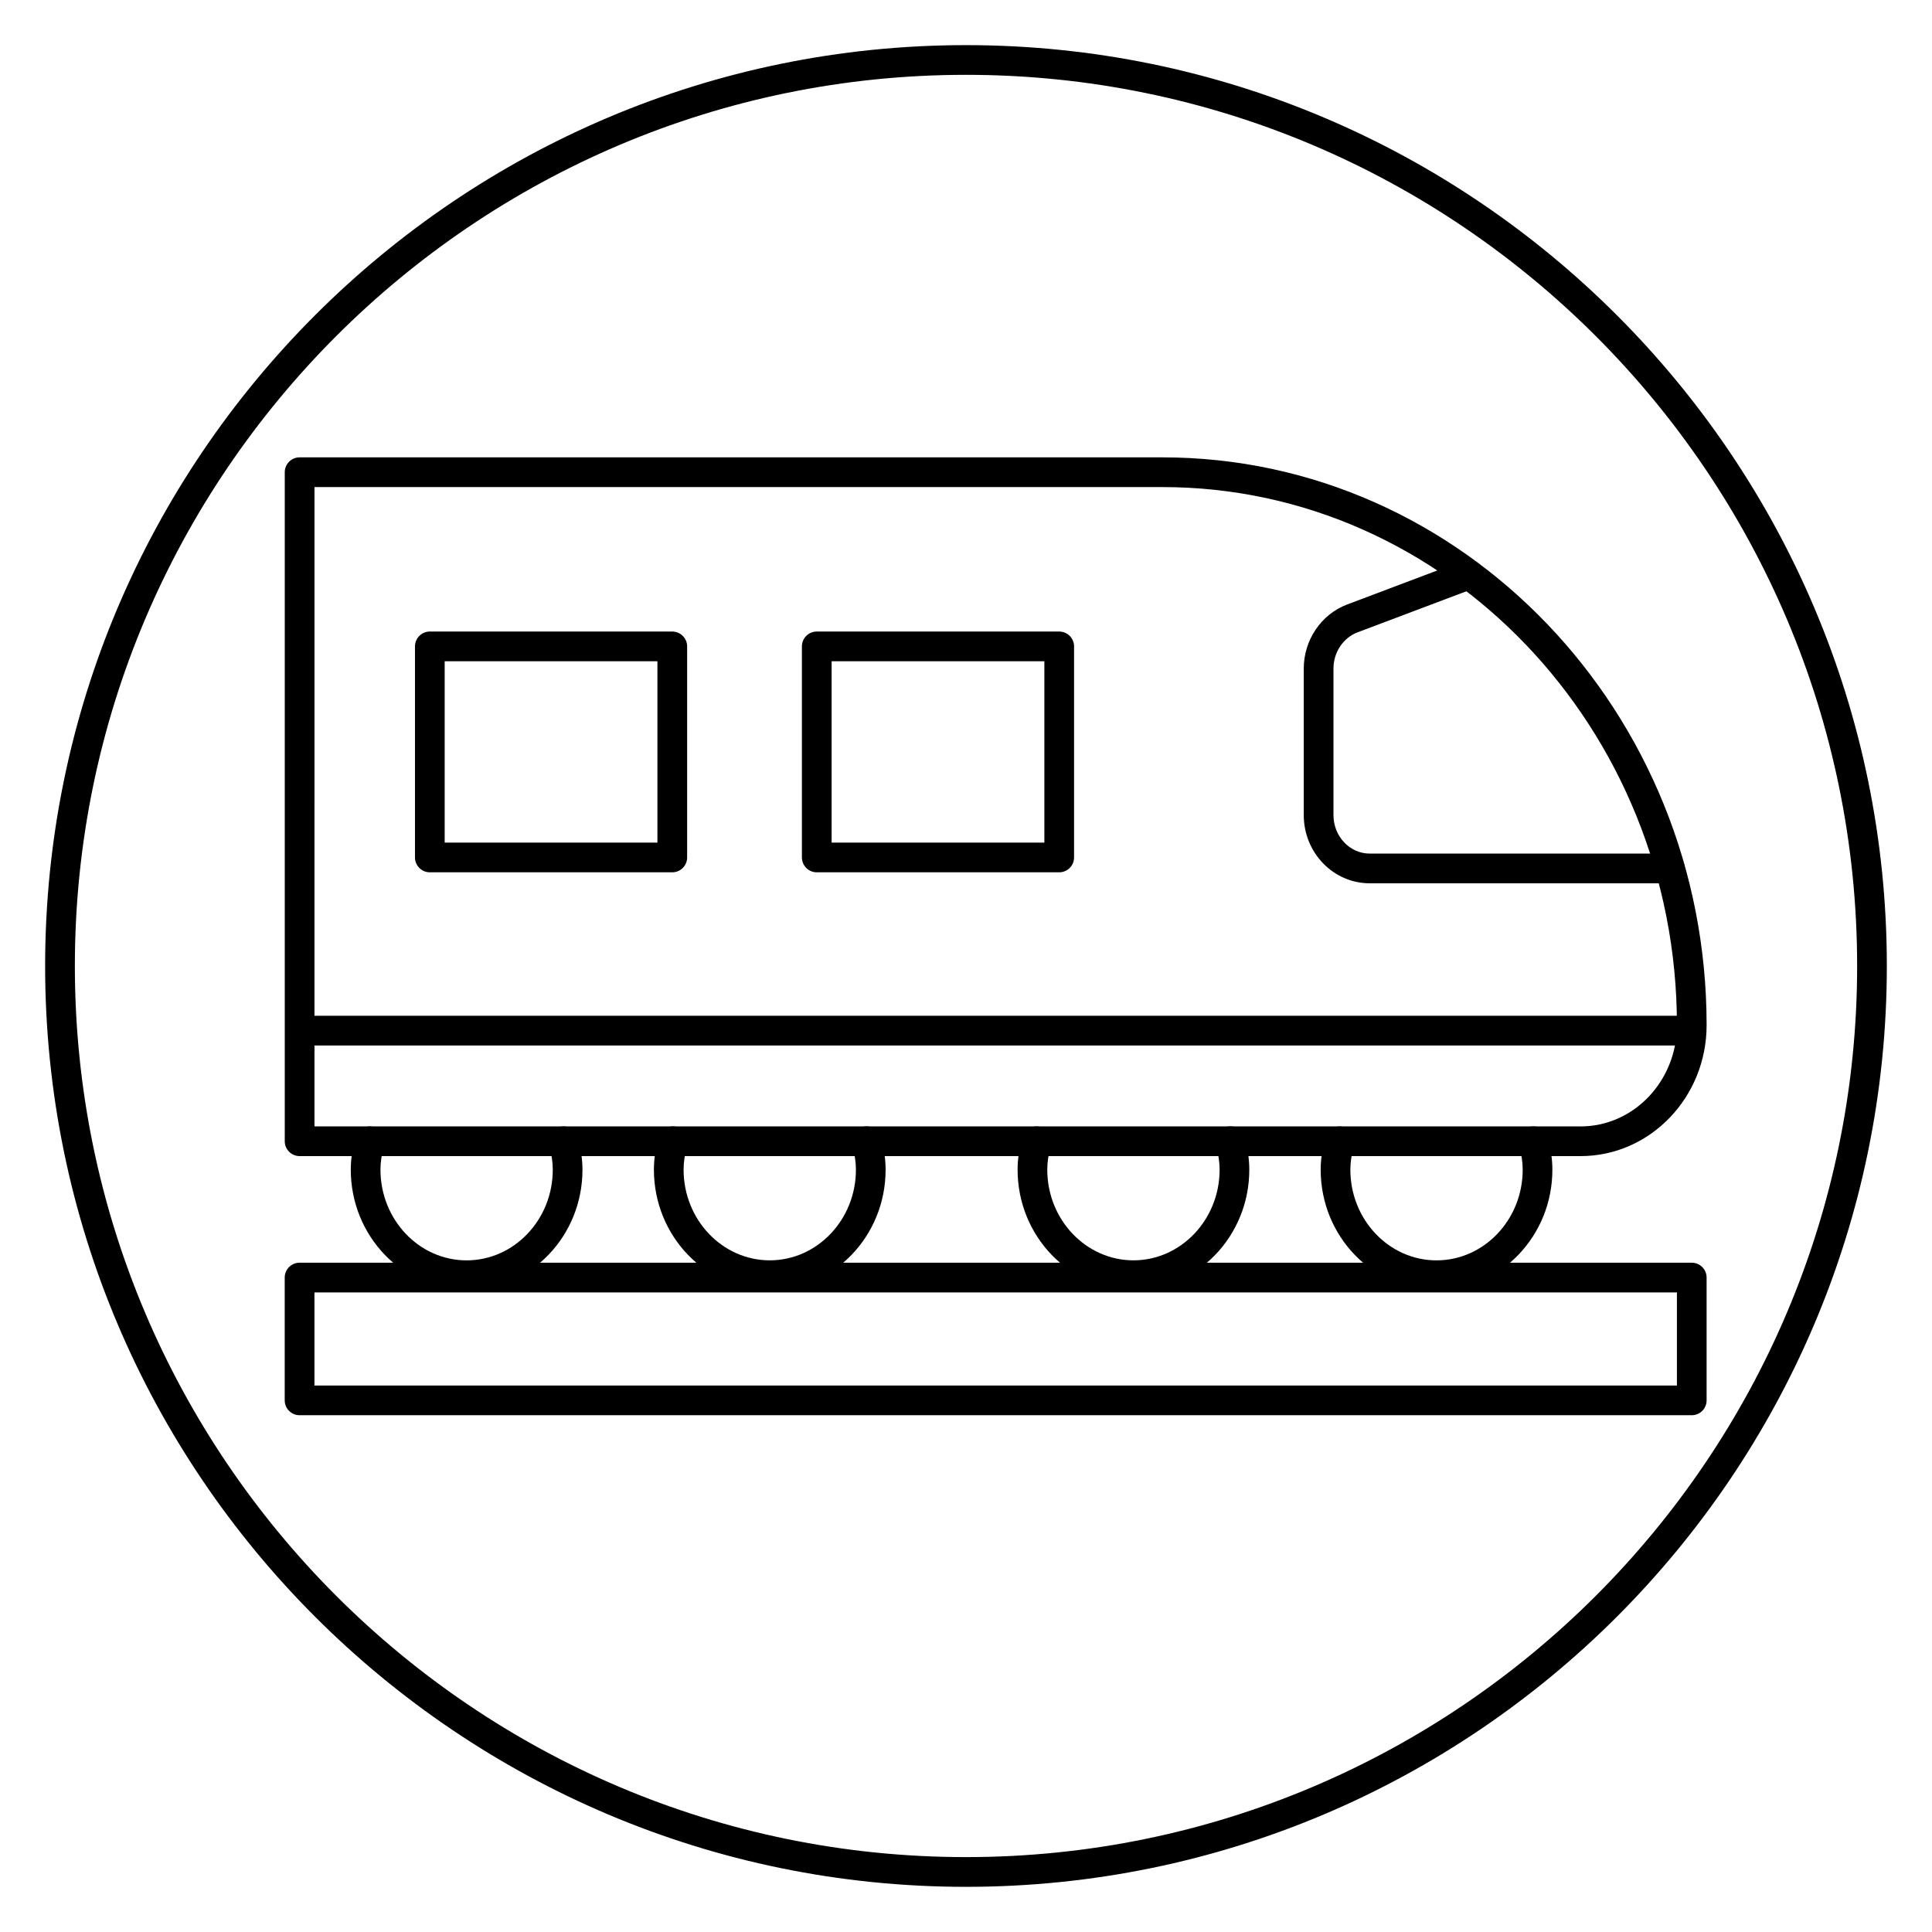 <?xml version="1.0" encoding="UTF-8"?>
<!-- Uploaded to: SVG Repo, www.svgrepo.com, Generator: SVG Repo Mixer Tools -->
<svg fill="#000000" width="800px" height="800px" version="1.1" viewBox="144 144 512 512" xmlns="http://www.w3.org/2000/svg">
 <g>
  <path d="m400 644.03c-134.57 0-244.04-109.48-244.04-244.03 0-134.56 109.47-244.04 244.04-244.04 134.56 0 244.03 109.48 244.03 244.03 0 134.56-109.47 244.04-244.03 244.04zm0-480.2c-130.22 0-236.16 105.95-236.16 236.16s105.94 236.16 236.16 236.16 236.16-105.94 236.16-236.16c0.004-130.22-105.94-236.16-236.16-236.16z"/>
  <path d="m592.34 519.05h-368.95c-2.172 0-3.938-1.762-3.938-3.938v-32.543c0-2.172 1.762-3.938 3.938-3.938h368.94c2.172 0 3.938 1.762 3.938 3.938v32.543c0.008 2.176-1.758 3.938-3.93 3.938zm-365.01-7.871h361.07v-24.672h-361.07z"/>
  <path d="m562.89 450.38h-339.49c-2.172 0-3.938-1.762-3.938-3.938v-177.3c0-2.172 1.762-3.938 3.938-3.938h228.65c79.531 0 144.22 67.504 144.22 150.47 0.008 19.141-14.973 34.703-33.387 34.703zm-335.55-7.871h335.55c14.066 0 25.512-12.035 25.512-26.828 0-78.633-61.172-142.6-136.35-142.6h-224.71z"/>
  <path d="m267.66 485.88c-16.926 0-30.699-14.312-30.699-31.906 0-2.691 0.395-5.406 1.227-8.543 0.566-2.102 2.723-3.344 4.824-2.785 2.102 0.559 3.344 2.723 2.785 4.816-0.66 2.457-0.969 4.527-0.969 6.512 0 13.25 10.242 24.035 22.828 24.035s22.836-10.785 22.836-24.035c0-1.992-0.309-4.055-0.969-6.496-0.566-2.102 0.668-4.258 2.769-4.824 2.125-0.574 4.258 0.676 4.824 2.769 0.852 3.133 1.242 5.848 1.242 8.559 0.02 17.586-13.758 31.898-30.699 31.898z"/>
  <path d="m348 485.88c-16.934 0-30.707-14.312-30.707-31.906 0-2.707 0.395-5.422 1.242-8.559 0.566-2.094 2.731-3.336 4.824-2.769s3.336 2.731 2.769 4.824c-0.66 2.441-0.969 4.504-0.969 6.496 0 13.25 10.25 24.035 22.836 24.035 12.586 0 22.836-10.785 22.836-24.035 0-1.969-0.309-4.031-0.977-6.512-0.559-2.102 0.684-4.258 2.785-4.816 2.133-0.566 4.258 0.676 4.824 2.785 0.844 3.156 1.234 5.879 1.234 8.543 0.008 17.602-13.766 31.914-30.699 31.914z"/>
  <path d="m444.38 485.88c-16.934 0-30.707-14.312-30.707-31.906 0-2.707 0.395-5.422 1.242-8.559 0.566-2.094 2.715-3.336 4.824-2.769 2.102 0.566 3.336 2.731 2.769 4.824-0.66 2.441-0.969 4.504-0.969 6.496 0 13.25 10.25 24.035 22.836 24.035 12.586 0 22.836-10.785 22.836-24.035 0-1.969-0.309-4.031-0.977-6.512-0.559-2.102 0.684-4.258 2.785-4.816 2.133-0.566 4.258 0.676 4.824 2.785 0.844 3.156 1.234 5.879 1.234 8.543 0.008 17.602-13.77 31.914-30.699 31.914z"/>
  <path d="m524.7 485.88c-16.934 0-30.707-14.312-30.707-31.906 0-2.668 0.395-5.383 1.234-8.543 0.566-2.102 2.715-3.344 4.824-2.785 2.102 0.559 3.344 2.723 2.785 4.816-0.668 2.481-0.977 4.543-0.977 6.512 0 13.25 10.25 24.035 22.836 24.035 12.586 0 22.836-10.785 22.836-24.035 0-1.969-0.309-4.031-0.977-6.512-0.559-2.102 0.684-4.258 2.785-4.816 2.133-0.566 4.258 0.676 4.824 2.785 0.844 3.156 1.234 5.879 1.234 8.543 0.008 17.594-13.766 31.906-30.699 31.906z"/>
  <path d="m590.15 421.07h-363.6c-2.172 0-3.938-1.762-3.938-3.938 0-2.172 1.762-3.938 3.938-3.938h363.6c2.172 0 3.938 1.762 3.938 3.938-0.004 2.176-1.758 3.938-3.938 3.938z"/>
  <path d="m322.16 375.17h-64.25c-2.172 0-3.938-1.762-3.938-3.938v-55.93c0-2.172 1.762-3.938 3.938-3.938h64.25c2.172 0 3.938 1.762 3.938 3.938v55.93c0 2.18-1.758 3.938-3.938 3.938zm-60.316-7.875h56.379v-48.059h-56.379z"/>
  <path d="m424.7 375.17h-64.25c-2.172 0-3.938-1.762-3.938-3.938v-55.93c0-2.172 1.762-3.938 3.938-3.938h64.25c2.172 0 3.938 1.762 3.938 3.938v55.93c0 2.18-1.762 3.938-3.938 3.938zm-60.312-7.875h56.379v-48.059h-56.379z"/>
  <path d="m586.54 378.08h-79.562c-9.637 0-17.469-8.102-17.469-18.066v-38.84c0-7.559 4.621-14.383 11.484-16.973l30.707-11.586c2.047-0.77 4.312 0.262 5.078 2.289 0.77 2.039-0.262 4.305-2.289 5.078l-30.707 11.586c-3.824 1.441-6.398 5.297-6.398 9.605v38.84c0 5.621 4.305 10.195 9.598 10.195h79.562c2.172 0 3.938 1.762 3.938 3.938-0.008 2.172-1.762 3.934-3.941 3.934z"/>
 </g>
</svg>